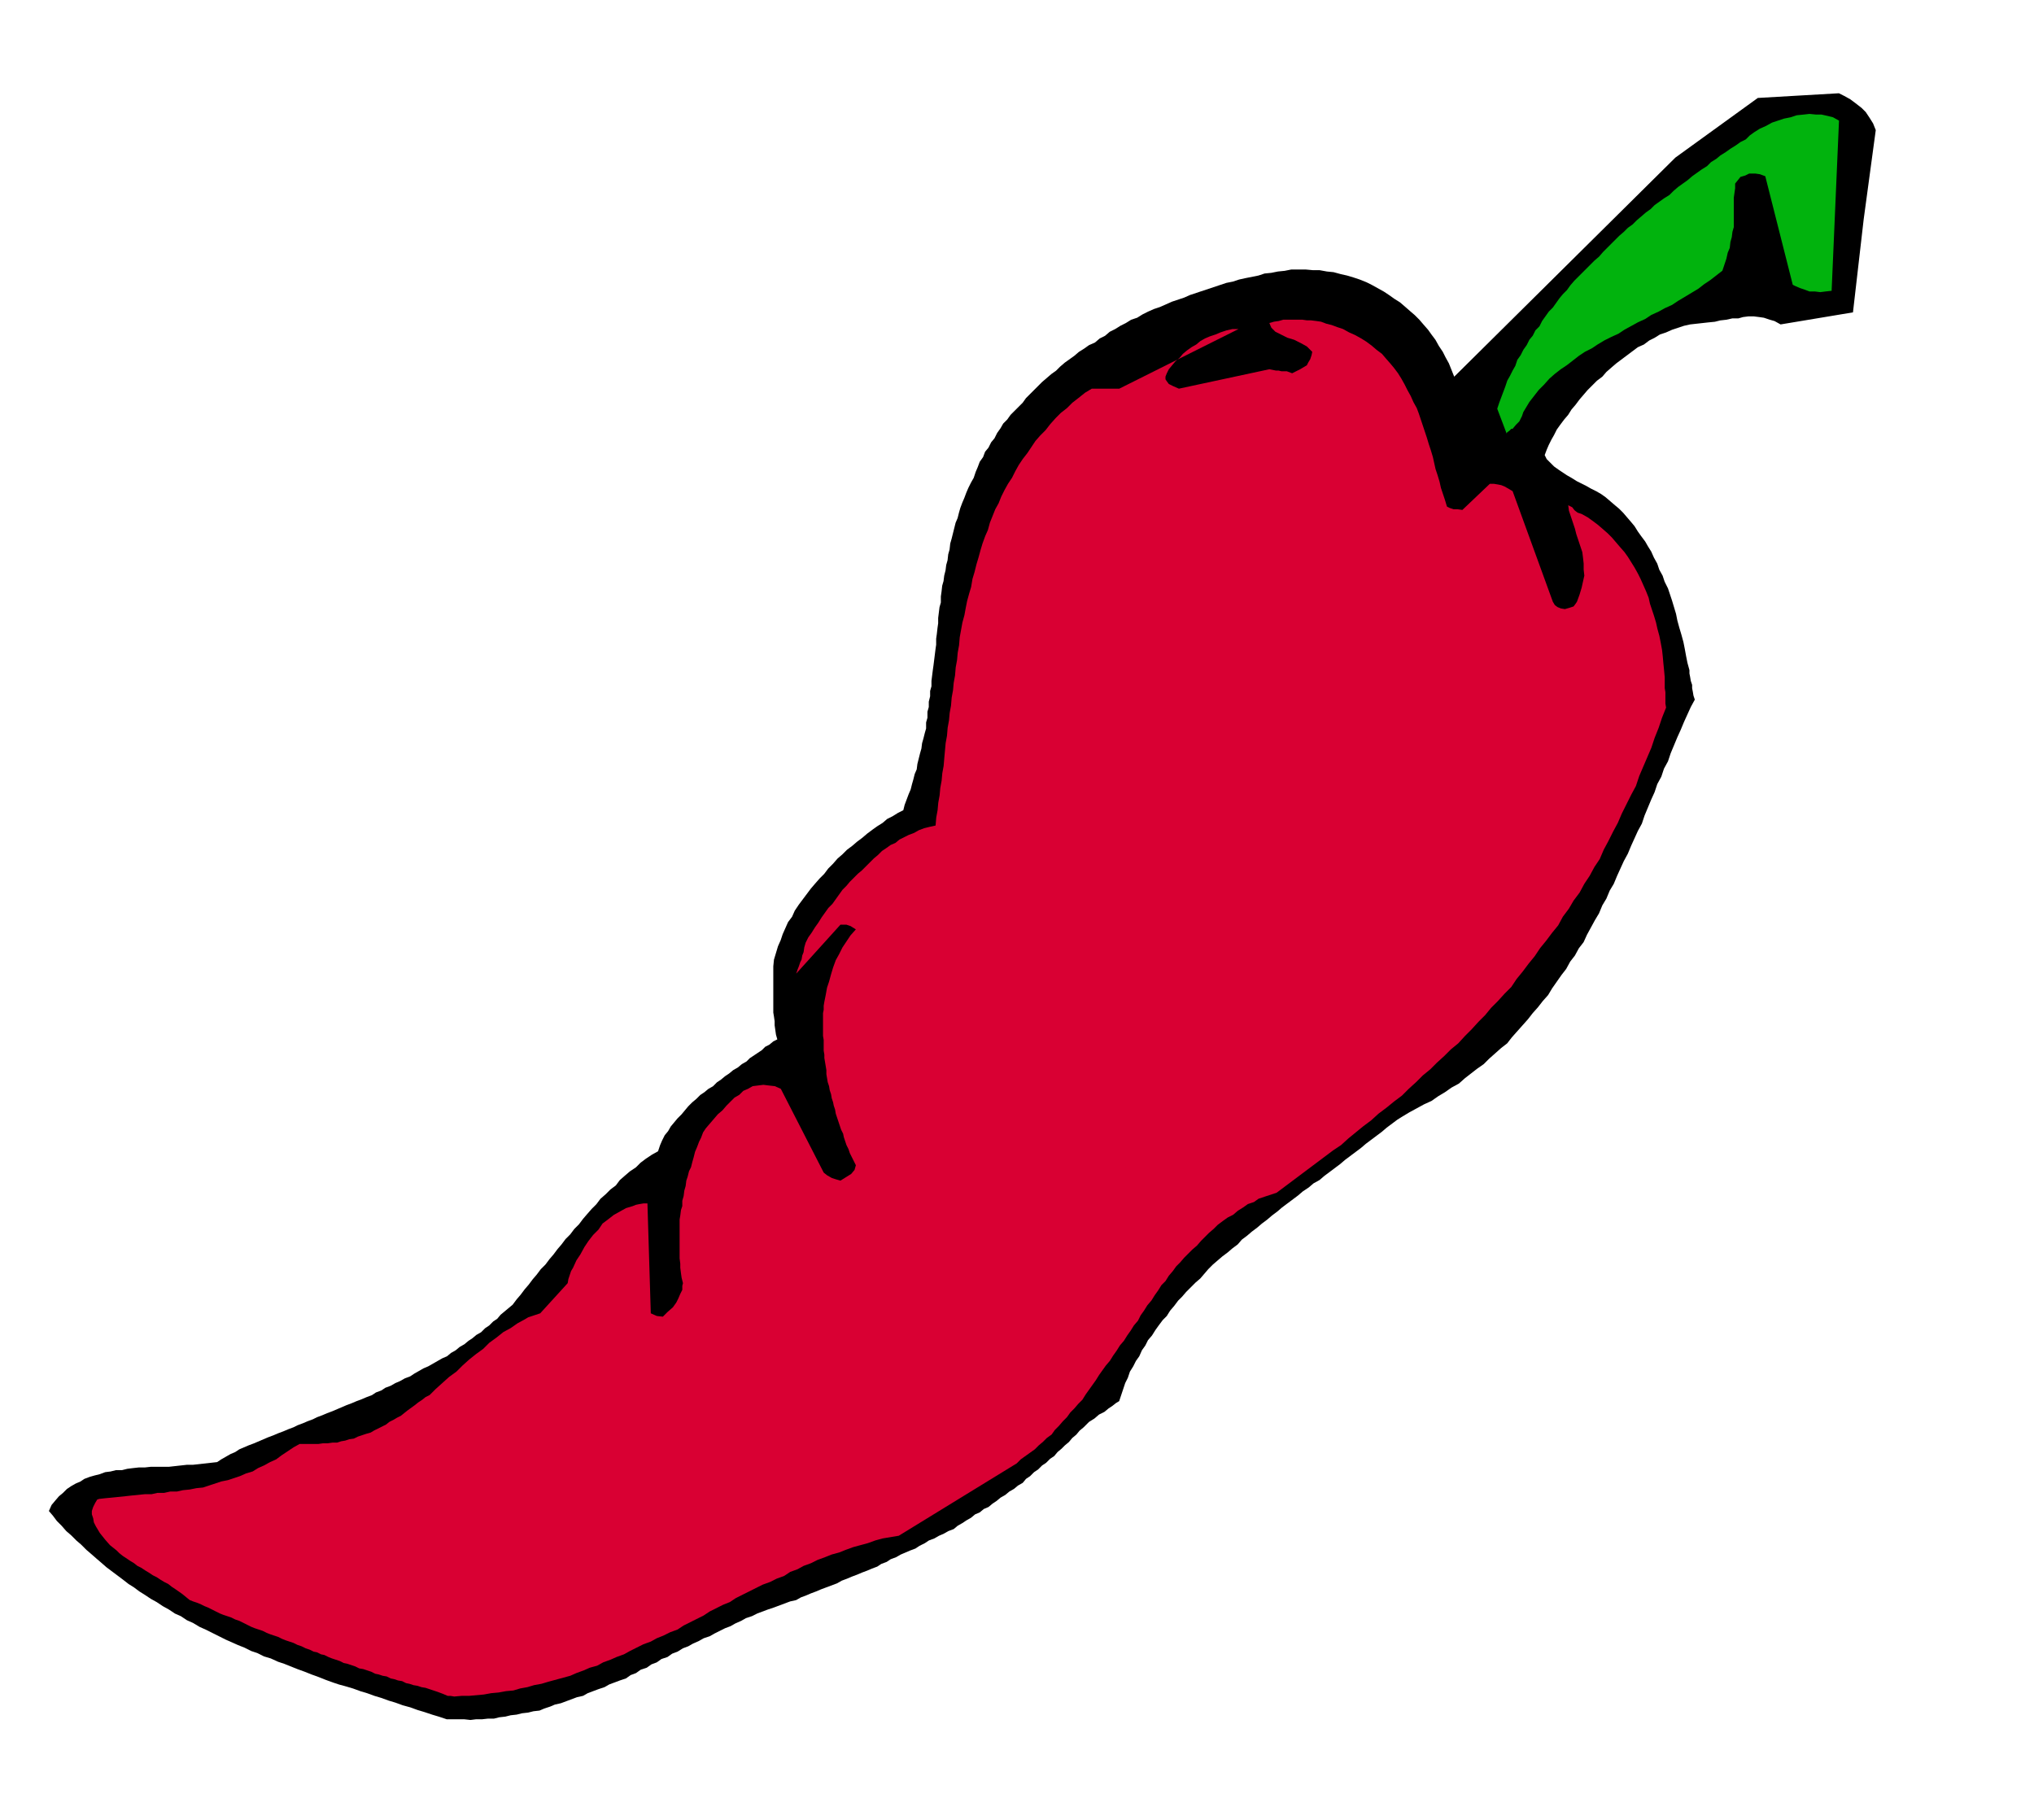 <svg xmlns="http://www.w3.org/2000/svg" fill-rule="evenodd" height="438.812" preserveAspectRatio="none" stroke-linecap="round" viewBox="0 0 3035 2716" width="490.455"><style>.pen1{stroke:none}.brush2{fill:#d90033}</style><path class="pen1" style="fill:#000" d="M667 2566h26l9 1 8-1h9l9-1h9l8-2 9-1 8-2 9-1 8-2 9-1 8-2 9-1 7-3 9-3 7-3 9-2 8-3 8-3 8-3 9-2 7-4 8-3 8-3 9-3 7-4 8-3 8-3 9-3 7-5 8-3 7-5 9-3 7-5 8-3 7-5 9-3 7-5 8-3 8-5 8-3 7-4 9-4 7-4 9-3 7-4 8-4 8-4 8-3 7-4 9-4 7-4 9-3 8-4 8-3 8-3 9-3 8-3 8-3 8-3 9-2 7-4 8-3 7-3 8-3 7-3 8-3 8-3 8-3 7-4 8-3 7-3 8-3 7-3 8-3 7-3 8-3 6-4 8-3 6-4 8-3 7-4 7-3 7-3 8-3 6-4 8-4 6-4 8-3 7-4 7-3 7-4 8-3 6-5 7-4 6-4 7-4 6-5 7-3 6-5 7-3 6-5 6-4 6-5 7-4 6-5 7-4 6-5 7-4 5-6 6-4 6-6 6-4 6-6 6-4 6-6 6-4 5-6 6-5 5-5 6-5 5-6 6-5 5-6 6-5 8-8 8-5 7-6 8-4 6-5 6-4 5-4 5-3 3-9 3-9 3-9 4-8 3-9 5-8 4-8 5-7 4-9 5-7 4-8 6-7 5-8 5-7 6-8 6-6 5-8 6-7 6-8 6-6 6-7 7-7 7-7 7-6 6-7 6-7 7-7 7-6 7-6 8-6 7-6 8-6 6-7 8-6 7-6 8-6 7-6 8-6 7-6 8-6 7-6 8-6 8-6 8-6 7-6 9-6 7-6 9-5 7-6 8-6 8-6 8-6 7-6 8-6 8-6 8-6 7-6 8-6 8-6 8-6 7-6 8-6 8-6 8-5 10-6 11-6 11-6 11-5 10-7 10-6 10-7 11-6 9-8 9-7 9-7 10-7 8-8 9-8 9-8 9-7 7-9 8-9 8-9 8-9 7-9 8-9 7-9 8-9 6-10 7-10 7-10 7-9 6-11 7-9 6-11 7-9 5-11 6-11 6-11 6-10 5-12 6-10 5-12 6-10 5-12 5-11 5-11 6-11 5-12 5-11 5-11 6-11 4-12 5-12 5-12 5-11 4-12 6-11 4-12 6-11 4-12 5-12 5-12 5-11 5-12 5-11 5-11 6-11-2-6-1-6-1-5v-5l-2-6-1-6-1-5v-5l-3-11-2-10-2-11-2-10-3-11-3-10-3-11-2-10-3-10-3-10-3-9-3-9-5-10-3-9-5-9-3-9-5-9-4-9-5-8-4-7-6-8-5-7-5-8-5-6-6-7-6-7-6-6-6-5-7-6-7-6-7-5-7-4-8-4-7-4-8-4-6-3-8-5-7-4-6-4-6-4-7-5-5-5-6-6-3-6 3-8 3-7 4-8 4-7 4-8 5-7 6-8 6-7 5-8 6-7 6-8 6-7 6-7 7-7 7-7 8-6 6-7 8-7 7-6 8-6 8-6 8-6 8-6 9-4 8-6 8-4 8-5 9-3 9-4 9-3 9-3 9-2 9-1 9-1 9-1 10-1 8-2 9-1 9-2h9l7-2 8-1h8l8 1 7 1 9 3 7 2 9 5 108-18 16-139 18-133-4-10-5-8-6-9-6-6-9-7-8-6-9-5-8-4-121 7-123 89-330 327-4-10-4-10-5-9-4-8-6-9-5-9-6-8-5-7-7-8-6-7-7-7-7-6-8-7-7-6-8-5-7-5-9-6-9-5-9-5-8-4-10-4-9-3-10-3-9-2-11-3-10-1-11-2h-10l-11-1h-21l-10 2-10 1-10 2-10 1-9 3-10 2-10 2-9 2-9 3-10 2-9 3-9 3-9 3-9 3-9 3-9 3-9 4-9 3-9 3-9 4-9 4-9 3-9 4-8 4-8 5-9 3-8 5-8 4-8 5-8 4-7 6-8 4-7 6-9 4-7 5-8 5-7 6-7 5-7 5-7 6-6 6-7 5-7 6-7 6-6 6-6 6-6 6-6 6-5 7-6 6-6 6-6 6-5 7-6 6-4 7-5 7-4 8-5 6-4 8-5 6-3 8-5 7-3 8-3 7-3 9-4 7-4 8-3 7-3 8-3 7-3 8-2 7-2 8-3 7-2 8-2 8-2 8-2 7-1 9-2 7-1 9-2 7-1 8-2 8-1 8-2 7-1 9-1 7v9l-2 7-1 8-1 8v8l-1 7-1 9-1 7v9l-1 7-1 8-1 8-1 8-1 7-1 8-1 8v8l-2 7v8l-2 8v8l-2 7v9l-2 7v9l-2 7-2 8-2 7-1 8-2 7-2 8-2 8-1 8-3 7-2 8-2 7-2 8-3 7-3 8-3 8-2 8-8 4-8 5-8 4-7 6-8 5-7 5-8 6-7 6-8 6-7 6-8 6-7 7-7 6-7 8-7 7-6 8-7 7-7 8-6 7-6 8-6 8-6 8-6 9-4 9-6 8-4 9-4 9-3 9-4 9-3 10-3 10-1 10v69l1 6 1 7v6l1 7 1 7 2 7-6 3-6 5-6 3-5 5-6 4-6 4-6 4-5 5-7 4-6 5-7 4-6 5-6 4-6 5-6 4-6 6-7 4-6 5-6 4-6 6-6 5-6 6-5 6-5 6-6 6-5 6-5 6-4 7-5 6-4 8-3 7-3 9-9 5-9 6-8 6-7 7-9 6-7 6-8 7-6 8-8 6-7 7-8 7-6 8-7 7-7 8-6 7-6 8-7 7-6 8-7 7-6 8-6 7-6 8-6 7-6 8-7 7-6 8-6 7-6 8-6 7-6 8-6 7-6 8-6 5-6 5-6 5-5 6-6 4-6 6-6 4-6 6-7 4-6 5-6 4-6 5-7 4-6 5-7 4-6 5-7 3-7 4-7 4-7 4-7 3-7 4-7 4-6 4-8 3-7 4-7 3-7 4-8 3-6 4-8 3-6 4-8 3-7 3-8 3-7 3-8 3-7 3-7 3-7 3-8 3-7 3-8 3-6 3-8 3-7 3-8 3-6 3-8 3-7 3-8 3-7 3-8 3-7 3-7 3-7 3-8 3-7 3-7 3-6 4-7 3-7 4-7 4-6 4-9 1-9 1-9 1-9 1h-9l-9 1-9 1-9 1h-27l-9 1h-9l-9 1-8 1-8 2h-9l-8 2-8 1-8 3-8 2-7 2-8 3-6 4-7 3-7 4-6 4-6 6-6 5-6 7-5 6-4 9 6 7 6 8 7 7 7 8 7 6 8 8 7 6 8 8 7 6 8 7 7 6 8 7 8 6 8 6 8 6 9 7 8 5 8 6 8 5 9 6 9 5 9 6 9 5 9 6 9 4 9 6 9 4 10 6 9 4 10 5 10 5 10 5 9 4 9 4 10 4 10 5 9 3 10 5 10 3 11 5 9 3 10 4 10 4 11 4 10 4 11 4 10 4 11 4 9 3 11 3 10 3 11 4 10 3 11 4 10 3 11 4 10 3 11 4 11 3 11 4 10 3 12 4 10 3 12 4z"/><path class="pen1 brush2" d="m678 2532 11-1h11l11-1 11-1 11-2 11-1 11-2 11-1 10-3 11-2 10-3 11-2 10-3 11-3 11-3 11-3 9-4 11-4 9-4 11-3 9-5 11-4 9-4 11-4 9-5 10-5 10-5 11-4 9-5 10-4 10-5 11-4 9-6 10-5 10-5 10-5 9-6 10-5 10-5 10-4 9-6 10-5 10-5 10-5 10-5 11-4 10-5 11-4 9-6 11-4 9-5 11-4 10-5 11-4 10-4 11-3 10-4 11-4 11-3 11-3 11-4 11-3 12-2 12-2 176-108 6-6 7-5 7-5 7-5 6-6 6-5 6-6 7-5 5-7 6-6 6-7 6-6 5-7 6-6 6-7 6-6 5-8 5-7 5-7 5-7 5-8 5-7 5-7 6-7 5-8 5-7 5-8 6-7 5-8 5-7 5-8 6-7 4-8 5-7 5-8 6-7 5-8 5-7 5-8 6-6 5-8 6-7 5-7 6-6 6-7 6-6 6-6 7-6 6-7 6-6 6-6 7-6 6-6 8-6 7-5 8-4 7-6 8-5 7-5 9-3 7-5 9-3 9-3 9-3 12-9 12-9 12-9 12-9 12-9 12-9 12-9 12-8 11-10 11-9 11-9 12-9 11-10 12-9 11-9 12-9 10-10 11-10 10-10 11-9 10-10 11-10 10-10 11-9 10-11 10-10 10-11 10-10 9-11 10-10 10-11 10-10 8-12 9-11 9-12 9-11 8-12 9-11 9-12 9-11 7-13 9-12 7-12 9-12 7-13 8-12 7-13 8-12 6-14 7-13 7-14 7-13 6-14 7-14 7-14 7-13 5-15 6-14 6-14 6-14 5-15 6-15 5-15 6-15-1-6v-17l-1-6v-16l-1-11-1-10-1-11-1-9-2-11-2-10-3-11-2-9-3-10-3-9-3-9-2-9-4-10-4-9-4-9-4-8-5-9-5-8-5-8-5-7-7-8-6-7-6-7-6-6-8-7-7-6-8-6-7-5-9-5-6-2-4-3-1-1-3-4-6-3 1 8 3 9 3 9 3 9 2 8 3 9 3 9 3 9 1 8 1 9v9l1 9-2 9-2 9-3 10-4 11-2 3-3 4-6 2-7 2-6-1-5-2-4-3-3-5-60-165-5-3-7-4-5-2-5-1-6-1h-6l-41 39-7-1h-6l-6-2-4-2-3-10-3-9-3-9-2-9-3-10-3-9-2-9-2-9-3-10-3-9-3-10-3-9-3-9-3-9-3-9-3-8-5-9-4-9-5-9-4-8-5-9-5-8-6-8-5-6-7-8-6-7-8-6-7-6-8-6-8-5-9-5-9-4-9-5-9-3-8-3-8-2-8-3-7-1-8-1h-6l-7-1h-28l-7 2-7 1-7 2 3 7 6 6 8 4 10 5 10 3 10 5 9 5 8 8-1 5-2 6-3 5-2 4-5 3-5 3-6 3-6 3-8-3h-8l-4-1h-4l-5-1-5-1-135 29-9-4-6-3-3-4-2-3v-4l2-5 3-6 5-6 5-6 6-5 5-6 6-5 7-5 7-4 6-5 7-4 7-3 9-3 7-3 9-3 9-2h9l-178 89h-41l-10 6-10 8-9 7-8 8-9 7-8 8-8 9-7 9-8 8-7 8-6 9-6 9-7 9-6 9-5 9-5 10-6 9-5 9-5 10-4 10-5 9-4 10-4 10-3 11-4 9-4 11-3 10-3 11-3 10-3 12-3 10-2 12-3 10-3 11-2 10-2 11-3 11-2 11-2 11-1 12-2 11-1 11-2 11-1 12-2 11-1 11-2 11-1 12-2 11-1 11-2 11-1 12-2 11-1 11-1 11-1 12-2 11-1 11-2 11-1 11-2 11-1 11-2 11-1 12-9 2-8 2-8 3-7 4-8 3-6 3-8 4-6 5-7 3-7 5-6 4-6 6-6 5-6 6-6 6-6 6-6 5-6 6-6 6-5 6-6 6-5 7-5 7-5 7-6 6-5 7-5 7-5 8-5 7-5 8-5 7-4 8-2 7-1 7-2 5-1 6-2 4-2 6-2 5-2 6 66-73h9l6 2 8 5-8 9-6 9-6 9-5 10-5 9-4 11-3 10-3 11-3 9-2 11-1 5-1 5-1 6v6l-1 5v34l1 6v16l1 6v5l1 6 1 6 1 6v6l1 6 1 6 2 6 1 6 2 6 1 6 2 6 1 5 2 6 1 6 2 6 2 6 2 6 2 6 3 6 1 5 2 6 2 6 3 6 2 6 3 6 3 6 3 6-2 7-5 6-8 5-8 5-7-2-6-2-7-4-5-4-64-125-9-4-9-1-8-1-8 1-8 1-7 4-7 3-6 6-7 4-6 6-6 6-6 7-7 6-6 7-6 7-6 7-4 6-3 8-3 6-3 8-3 7-2 8-2 7-2 8-3 6-2 8-2 6-1 8-2 7-1 8-2 7v8l-2 6-1 8-1 6v58l1 8v6l1 8 1 7 2 8-1 4v6l-3 6-3 7-3 6-5 7-8 7-7 7-9-1-9-4-5-164h-6l-6 1-5 1-5 2-10 3-9 5-9 5-9 7-8 6-6 9-8 8-7 9-6 9-6 11-6 9-5 11-3 5-2 6-2 6-1 6-41 45-6 2-6 2-6 2-5 3-11 6-10 7-11 6-10 8-11 8-9 9-11 8-10 8-10 9-9 9-11 8-10 9-10 9-9 9-6 3-5 4-6 4-5 4-11 8-10 8-6 3-5 3-6 3-5 4-6 3-6 3-6 3-5 3-7 2-6 2-6 2-6 3-7 1-6 2-6 1-6 2h-7l-7 1h-7l-7 1h-28l-9 5-9 6-9 6-8 6-9 4-9 5-9 4-8 5-10 3-9 4-9 3-9 3-10 2-9 3-9 3-9 3-10 1-10 2-10 1-9 2h-10l-9 2h-10l-9 2h-10l-10 1-10 1-9 1-10 1-10 1-10 1-9 1-3 1-3 5-3 6-2 6v5l2 6 1 6 3 6 6 10 8 10 7 8 10 8 4 4 5 4 6 4 6 4 5 3 5 4 6 3 6 4 5 3 6 4 6 3 6 4 5 3 6 3 5 4 6 4 10 7 11 9 5 2 6 2 5 2 6 3 5 2 6 3 6 3 6 3 5 2 6 2 6 2 6 3 6 2 6 3 6 3 6 3 5 2 6 2 6 2 6 3 5 2 6 2 6 2 6 3 5 2 6 2 6 2 6 3 6 2 6 3 6 2 6 3 5 1 6 3 5 1 6 3 5 2 6 2 6 2 6 3 5 1 6 2 6 2 6 3 6 1 6 2 6 2 6 3 5 1 6 2 6 1 6 3 5 1 6 2 6 1 6 3 5 1 6 2 6 1 6 2 6 1 6 2 6 2 6 2 8 3 7 3h4l6 1z"/><path class="pen1 brush2" d="m866 2447 6-2 7-2 7-2 7-2 7-3 7-2 7-2 7-2 6-4 6-3 6-3 7-3 6-4 7-3 6-4 7-3 5-5 6-4 6-4 6-4 6-5 6-4 6-4 6-4 5-5 6-4 6-5 6-4 6-5 6-4 6-5 6-4 5-6 6-4 6-6 6-4 5-5 6-4 6-5 6-4 6-6 6-4 6-5 6-4 6-5 7-3 6-5 7-3 6-5 6-4 7-4 7-3 6-3 7-3 7-3 8-3 6-3 8-3 7-3 8-2 7-3 8-1 8-2 9-1 8-5 9-5 9-5 9-4 8-6 8-5 8-6 8-5 7-7 8-6 7-6 8-6 7-6 8-6 8-6 8-6 7-7 8-6 7-6 8-6 7-6 8-6 8-5 9-4 8-6 8-4 9-4 10-3 9-4 10-3 10-3 11-1 10-8 10-8 9-8 10-8 9-10 9-9 9-10 9-9 3-6 4-6 3-6 4-5 3-6 4-6 4-6 4-5 3-7 3-6 3-6 3-6 3-7 3-6 3-7 3-6 377-332 6-1h7l6-1h7l6-2 6-1 6-2 7-1 5-3 6-2 5-3 6-3 5-4 6-3 5-3 6-3 10-9 10-9 9-10 10-9 9-11 9-9 9-11 10-9 6-11 7-9 6-9 7-8 6-9 6-8 6-8 6-7 5-8 5-8 6-8 6-7 5-8 5-8 6-9 6-8-1-5-1-7-3-7-6-4-6 6-6 7-6 7-5 7-6 6-6 8-6 6-5 8-6 6-6 7-6 7-6 7-6 6-6 7-6 7-6 7-7 6-6 7-7 6-6 7-7 6-7 6-7 6-6 6-8 5-7 6-8 6-7 6-8 5-8 6-8 5-7 6-9-1-10-4 37-171-107 178-10-1-6-4-5-6-3-7-3-10-3-8-4-8-5-4-5 3-2 4-3 5-1 6-1 5v12l1 7-1 6v21l-1 6-1 6-2 6-2 7-76 105-8-4-4-5-3-7-1-6-3-8-2-7-6-6-7-3-3 7-2 8-3 7-2 8-4 7-3 8-3 7-3 8-5 6-4 7-5 7-4 7-5 6-5 7-5 7-4 7-6 5-6 6-6 6-5 6-6 5-6 6-6 6-6 6-7 5-6 5-6 5-6 6-6 4-6 6-6 4-6 6-5-5-1-5 1-7 3-6 2-9 3-8v-9l-3-6-9-1-6 2-6 3-4 7-5 6-3 9-4 8-4 8-2 8-2 9-2 8-1 9-3 8-3 8-3 8-2 8-4 7-3 8-4 7-3 8-4 6-4 7-4 7-4 7-5 6-5 6-5 6-5 6-11 10-10 11-6 4-6 5-6 5-5 5-6 4-6 5-6 4-5 5h-6l-5 2-5 1-4 2-8 3-7 5-7 3-7 3-8 2-7 2-25-112-3 4-3 5-2 6-1 6-2 5-1 6-1 6v7l-1 6-1 6-1 7v7l-1 6-1 8-1 6v8l-2 6-1 7-2 6-1 7-3 6-2 6-3 6-2 7-8 10-8 11-6 4-6 5-6 5-6 5-6 3-6 3-5 3-5 4-10 7-9 8-10 6-9 8-9 6-9 8-10 6-10 7-10 6-10 6-6 2-6 3-6 2-5 3-6 2-6 2-6 2-6 3-6-1-5-1-5-4-2-3-3-9v-16l3-9 9-4 8-7 2-6 3-6 1-6 2-5-11-53-7-3-1-3-1-2-1 1-3 2-5 5-3 6-2 6-3 7-2 7-3 6-3 7-3 7-2 7-4 6-3 6-3 7-3 7-4 6-3 7-3 7-3 7-4 6-4 6-4 6-4 7-4 6-4 6-4 6-3 7-5 6-4 6-5 6-4 7-5 6-4 6-4 6-4 7-6 5-4 6-6 6-4 6-6 5-4 6-6 5-4 6-11 10-10 11-6 5-5 6-5 5-5 6-6 4-6 5-6 4-5 5-6 4-6 5-6 5-5 5-6 3-6 5-6 3-6 5-6 3-6 5-6 3-5 5-4 3-6 9-2 4 1 4 3 2 8 1zm1069-1215 9-4 10-4 9-5 10-4 8-6 9-5 8-6 9-6 7-8 8-7 7-8 8-7 6-8 8-8 6-8 8-8 6-9 7-9 6-9 7-8 6-9 7-9 7-8 8-8 6-9 8-8 7-8 8-7 8-7 8-7 9-6 9-6h9l9 7 6 10 5 11 1 6 2 6 1 6 2 6v18l1 6-1 6v6l-1 6v7l-2 6-1 6-1 6-1 7-2 6v7l-2 6v7l-1 6-1 6-1 6v26l1 7 9-2 9-5 8-8 8-8 3-5 3-5 3-6 3-5 6-11 7-9v-8l1-7 1-7 1-6v-6l1-6 1-6 2-6 1-6 2-6 1-6 3-6 2-6 2-5 3-6 4-5-1-10-2-9-4-8-3-7-6-7-6-6-7-6-6-5-8-6-8-5-8-5-7-4-9-5-7-3-8-5-6-3h-8l-8 3-4 1-4 2-5 1-5 3-11-5-9-7-6-4-5-2-5-1-5 3-2 5v6l-2 5v6l-3 10-3 11-4 10-4 10-4 10-4 10-6 9-5 9-6 9-6 9-7 8-6 9-7 8-6 9-8 7-7 8-8 8-7 8-8 7-7 9-7 7-7 9-8 7-7 8-8 8-7 9-7 8-7 9-6 9-6 9 3 2 4 3zm423-46 8-9 8-9 7-10 8-10 3-6 3-6 3-6 3-5 2-6 3-6 3-6 3-5 1-7 3-6 1-6 3-6 1-7 2-6 2-7 2-6 1-7 1-6 1-7 2-6v-6l2-6v-6l2-6-4-9-3-5-4-4-3-2-8-1-8 5-10 5-9 8-9 5-9 5-18 178h7zm-741-352 4-8 5-7 5-7 6-6 5-6 5-6 6-6 6-6 5-6 6-6 6-6 6-6 6-6 6-5 6-5 7-5 6-6 6-5 7-5 7-5 7-5 8-4 7-5 8-4 7-5 8-4 7-4 9-3 8-4 8-3 9-3 9-3 5 2 4 5 3 6 1 8-4 5-4 6-4 6-3 6-5 6-4 6-3 7-3 7-4 6-3 7-3 7-1 9-2 7v18l2 9 9-4 9-5 9-7 9-6 8-8 8-7 8-8 9-7 8-8 8-6 9-6 10-4 9-4 11-2 5-1h6l6 1 6 2 2-6 2-6v-11l-3-6-2-6-4-5-4-5-10-11-9-9-9-10-5-7-9-7-7-6-5-5-1-1h-6l-6 1-6 1-6 1-6 1-5 1-6 1-5 2-6 1-6 2-6 1-5 2-11 4-10 5-11 3-10 5-11 4-9 5-11 5-9 6-9 6-9 7-10 6-9 6-9 7-8 8-9 7-7 8-8 8-7 9-8 8-7 9-8 9-6 10-6 9-6 11-3 5-3 5-3 6-2 6v6l1 5 3 5 2 2 4 2 5-3 7-5z"/><path class="pen1" style="fill:#01b30d" d="m2257 640 5-6 5-5 2-4 2-4 2-6 3-5 6-10 7-9 7-9 8-8 8-9 8-7 9-7 9-6 9-7 9-7 9-6 10-5 9-6 10-6 10-5 11-5 9-6 11-6 9-5 11-5 9-6 11-5 9-5 11-5 9-6 10-6 10-6 10-6 9-7 9-6 9-7 9-7 3-9 3-9 2-9 3-7 1-9 2-7 1-8 2-7v-44l1-7 1-7v-7l4-5 4-5 7-2 6-3h9l7 1 8 3 41 162 4 2 7 3 6 2 8 3h8l8 1 8-1 9-1 11-254-9-5-8-2-9-2h-8l-10-1-9 1-10 1-9 3-10 2-9 3-9 3-9 5-9 4-8 5-7 5-6 6-8 4-7 5-8 5-7 5-8 5-6 5-8 5-6 6-8 5-7 5-7 5-7 6-7 5-7 5-7 6-6 6-8 5-7 5-7 5-6 6-7 5-7 6-7 6-6 6-7 5-6 6-7 6-6 6-6 6-6 6-6 6-6 7-7 6-6 6-6 6-6 6-6 6-6 6-6 7-5 7-6 6-5 6-5 7-5 7-6 6-5 7-5 7-4 8-6 6-4 8-5 6-4 8-5 7-4 8-5 7-3 9-4 7-4 8-4 7-3 9-3 8-3 8-3 8-3 9 14 37 1-2 3-2 3-3h2z"/></svg>
